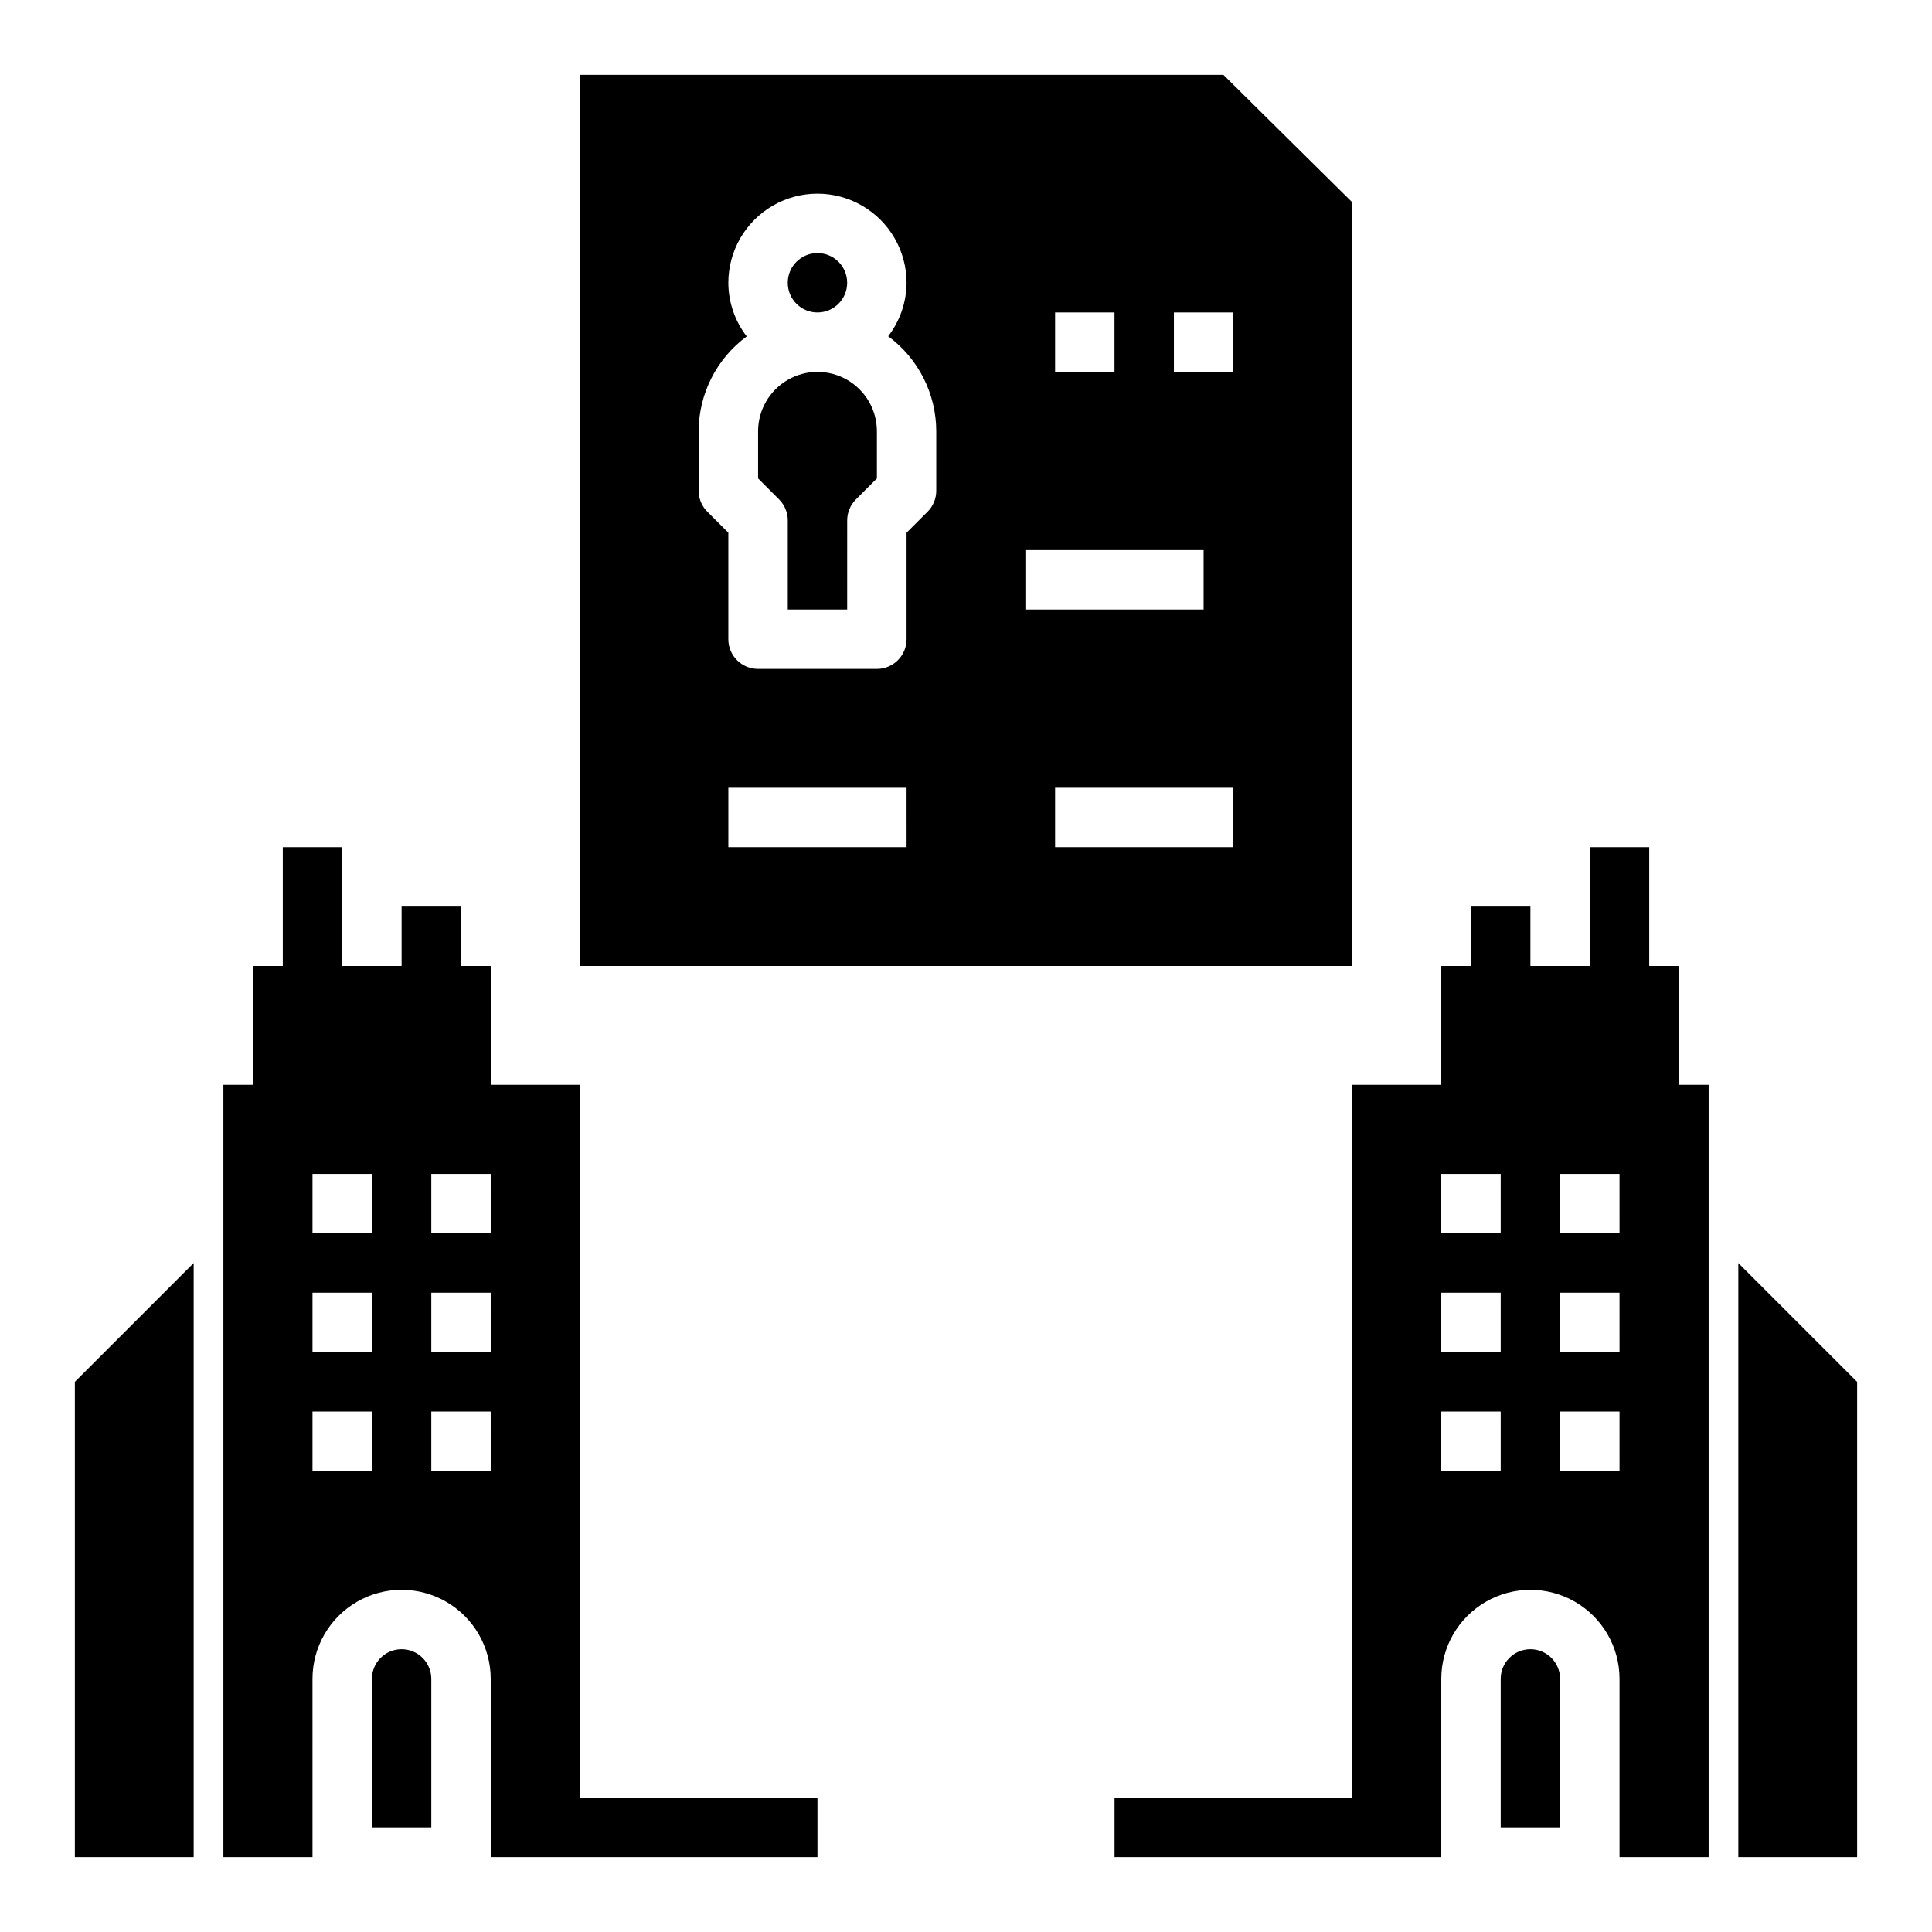 <?xml version="1.0" encoding="UTF-8"?>
<!-- Uploaded to: SVG Repo, www.svgrepo.com, Generator: SVG Repo Mixer Tools -->
<svg fill="#000000" width="800px" height="800px" version="1.1" viewBox="144 144 512 512" xmlns="http://www.w3.org/2000/svg">
 <g>
  <path d="m368.51 218.94c0 4.348-3.527 7.871-7.875 7.871-4.348 0-7.871-3.523-7.871-7.871s3.523-7.871 7.871-7.871c4.348 0 7.875 3.523 7.875 7.871"/>
  <path d="m352.77 281.92v23.617h15.742l0.004-23.617c0-2.086 0.828-4.09 2.305-5.566l5.566-5.562v-12.488c0-5.625-3-10.82-7.871-13.633-4.871-2.812-10.875-2.812-15.746 0s-7.871 8.008-7.871 13.633v12.484l5.566 5.566c1.477 1.477 2.305 3.481 2.305 5.566z"/>
  <path d="m297.66 400h204.67v-202.42l-17.059-16.871-17.051-16.871h-170.56zm86.594-31.488h-47.234v-15.746h47.23zm86.594 0h-47.238v-15.746h47.23zm-15.75-141.7h15.742v15.742l-15.742 0.004zm-31.488 0h15.742v15.742l-15.742 0.004zm-7.871 62.977h47.23v15.742l-47.23 0.004zm-86.594-31.488c0.027-9.926 4.754-19.258 12.746-25.148-3.141-4.074-4.856-9.066-4.871-14.211 0-8.438 4.5-16.234 11.809-20.453 7.305-4.219 16.309-4.219 23.613 0 7.309 4.219 11.809 12.016 11.809 20.453-0.027 5.129-1.738 10.109-4.871 14.172 8 5.898 12.73 15.246 12.742 25.188v15.746c0 2.086-0.828 4.09-2.305 5.566l-5.566 5.562v28.23c0 2.086-0.828 4.09-2.305 5.566-1.477 1.477-3.481 2.305-5.566 2.305h-31.488c-4.348 0-7.871-3.523-7.871-7.871v-28.23l-5.566-5.566v0.004c-1.477-1.477-2.305-3.481-2.309-5.566z"/>
  <path d="m604.67 636.16h31.488v-125.95l-31.488-31.488z"/>
  <path d="m588.93 400h-7.871v-31.488h-15.742v31.488h-15.746v-15.746h-15.742v15.742l-7.875 0.004v31.488h-23.613v188.93h-62.977v15.742l86.59 0.004v-47.234c0-8.438 4.504-16.23 11.809-20.449 7.309-4.219 16.309-4.219 23.617 0s11.809 12.012 11.809 20.449v47.23h23.617v-204.67h-7.875zm-47.23 133.82h-15.746v-15.746h15.742zm0-31.488h-15.746v-15.746h15.742zm0-31.488h-15.746v-15.746h15.742zm31.488 62.977h-15.746v-15.746h15.742zm0-31.488h-15.746v-15.746h15.742zm0-31.488h-15.746v-15.746h15.742z"/>
  <path d="m557.44 588.93c0-4.348-3.523-7.871-7.871-7.871s-7.871 3.523-7.871 7.871v39.359h15.742z"/>
  <path d="m163.84 636.16h31.488v-157.44l-31.488 31.488z"/>
  <path d="m203.2 636.16h23.617l-0.004-47.234c0-8.438 4.504-16.23 11.809-20.449 7.309-4.219 16.309-4.219 23.617 0 7.309 4.219 11.809 12.012 11.809 20.449v47.23l86.59 0.004v-15.746h-62.973v-188.93h-23.617v-31.488h-7.871v-15.746h-15.746v15.742l-15.742 0.004v-31.488h-15.746v31.488h-7.871v31.488h-7.871zm39.359-102.34h-15.746v-15.746h15.742zm0-31.488h-15.746v-15.746h15.742zm0-31.488h-15.746v-15.746h15.742zm31.488 62.977h-15.746v-15.746h15.742zm0-31.488h-15.746v-15.746h15.742zm0-31.488h-15.746v-15.746h15.742z"/>
  <path d="m242.56 588.93v39.359h15.742v-39.359c0-4.348-3.523-7.871-7.871-7.871-4.348 0-7.871 3.523-7.871 7.871z"/>
 </g>
</svg>